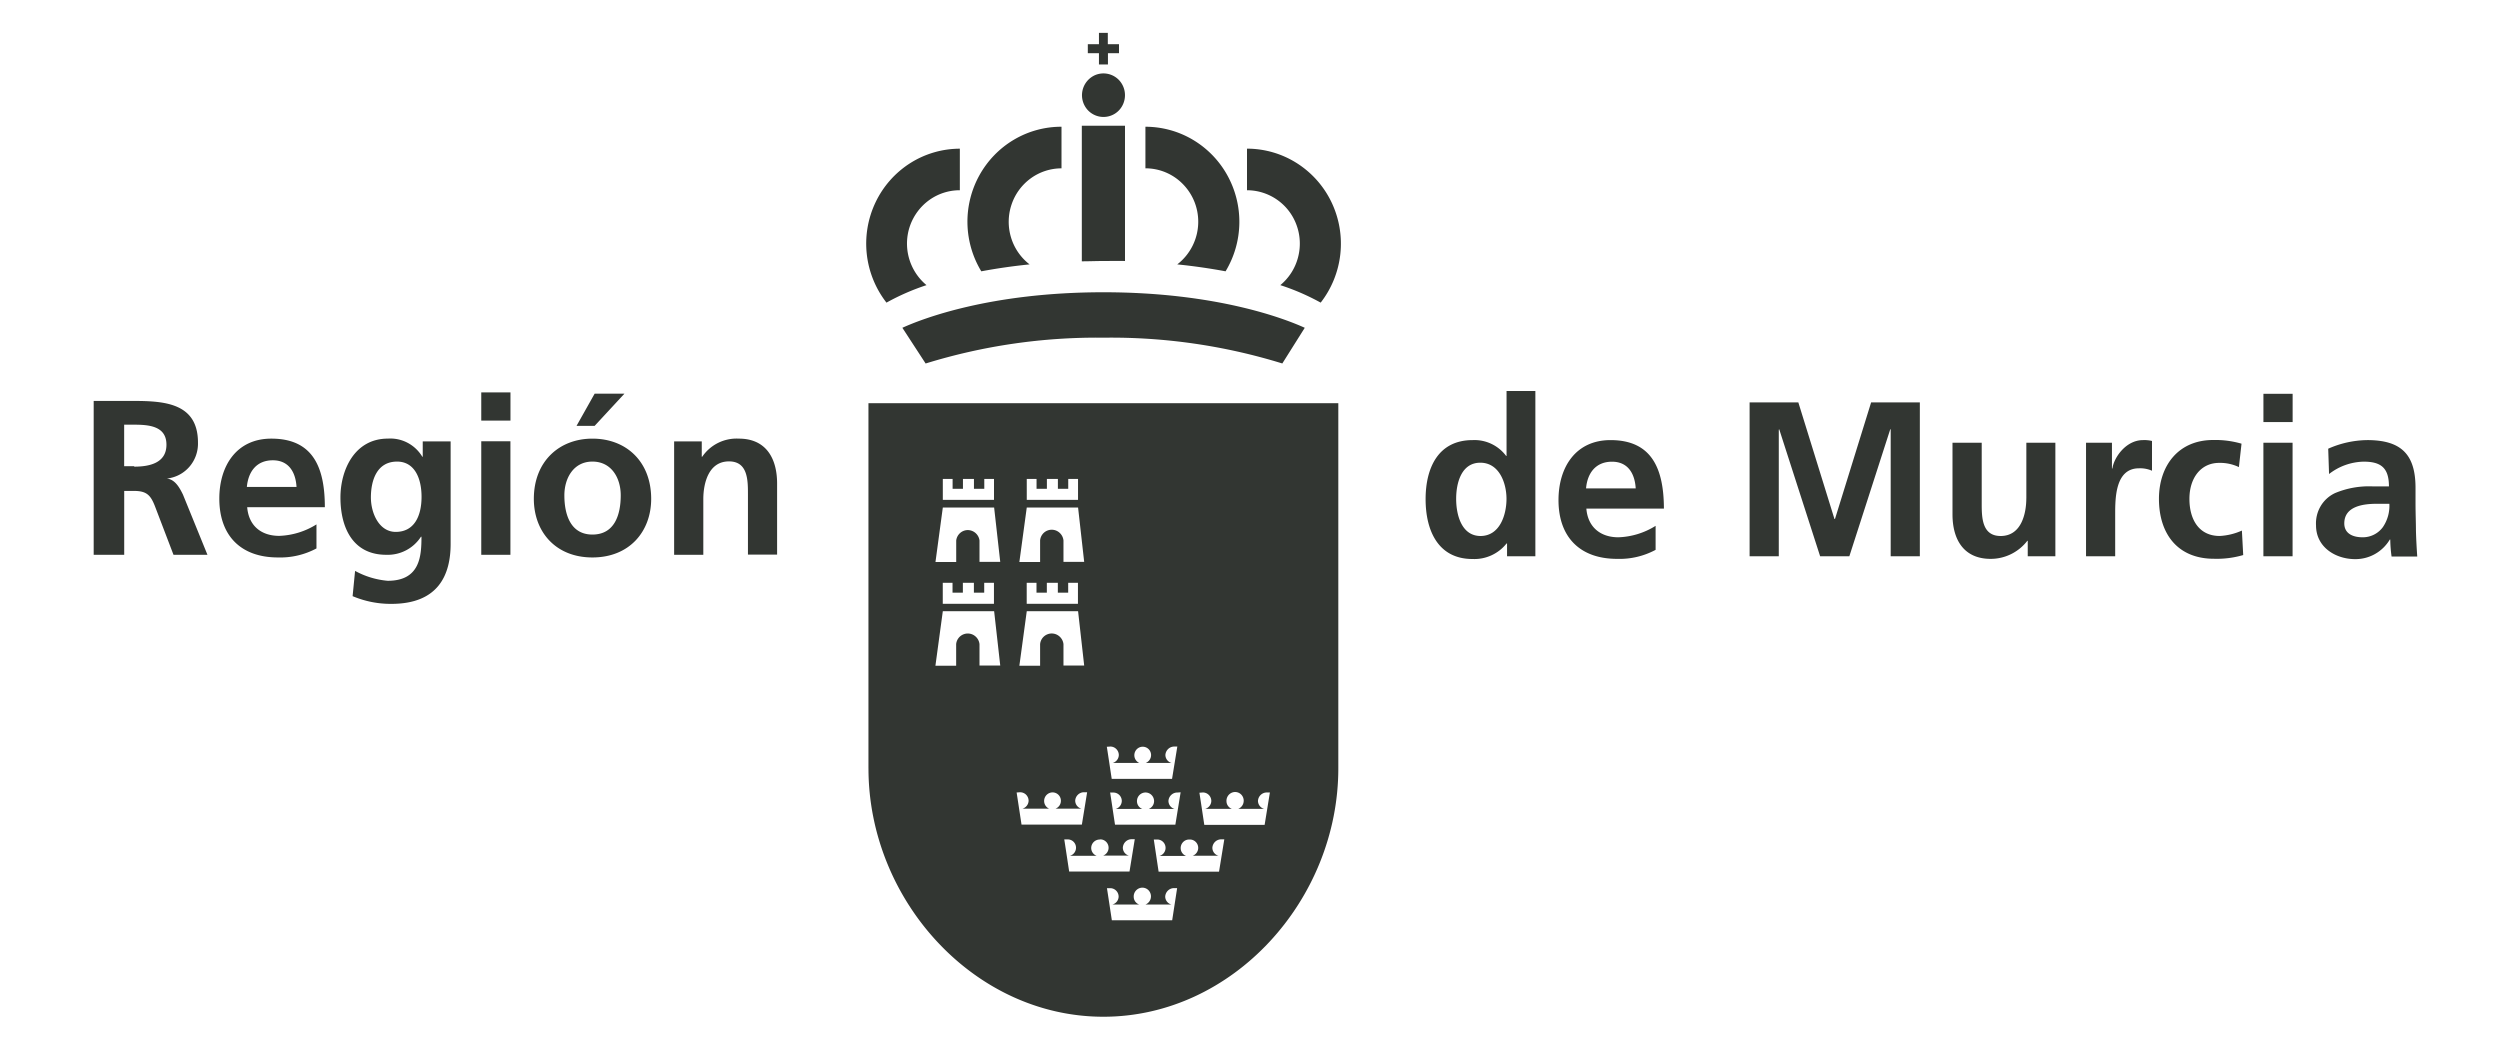 <svg width="95" height="40" fill="none" xmlns="http://www.w3.org/2000/svg"><path d="M33.002 29.2c0 4.988 3.996 9.436 8.927 9.436 4.93 0 8.927-4.448 8.927-9.437V15.322H33.001V29.2zm11.541 5.771H42.25s-.184-1.22-.186-1.22h.118a.314.314 0 01.228.09.323.323 0 01.098.227.32.32 0 01-.233.303h1.011a.315.315 0 01-.205-.296.335.335 0 01.167-.3.324.324 0 01.457.145.335.335 0 01-.175.451h.98a.316.316 0 01-.232-.303.343.343 0 01.108-.23.335.335 0 01.234-.09h.111l-.188 1.223zm1.162-4.857a.316.316 0 01.228.092.325.325 0 01.097.228.322.322 0 01-.232.303h1.013a.314.314 0 01-.205-.296.335.335 0 01.167-.301.324.324 0 01.457.146.335.335 0 01-.177.451h.983a.318.318 0 01-.233-.305.34.34 0 01.108-.229.332.332 0 01.234-.089h.111l-.2 1.23h-2.293s-.183-1.223-.186-1.22l.128-.01zm-.507 1.788a.311.311 0 01.21.065.318.318 0 01-.086.551h.98a.314.314 0 01-.232-.303.342.342 0 01.107-.23.335.335 0 01.234-.09h.112l-.2 1.228h-2.296l-.183-1.221h.116a.311.311 0 01.214.07.318.318 0 01-.114.553h1.01a.317.317 0 01-.204-.296.327.327 0 01.2-.304.32.32 0 01.125-.023h.007zm-.334-1.795l-.2 1.23H42.37s-.183-1.223-.185-1.22h.118a.319.319 0 01.3.196c.016.039.025.08.025.123a.322.322 0 01-.232.304h1.013a.314.314 0 01-.204-.296c0-.088.034-.172.095-.233a.323.323 0 01.46 0 .331.331 0 01.095.233.32.32 0 01-.204.296h.983a.318.318 0 01-.233-.306.34.34 0 01.108-.228.333.333 0 01.234-.09l.12-.009zm-2.675-1.738a.314.314 0 01.228.092.325.325 0 01.098.228.32.32 0 01-.233.303h1.011a.32.32 0 01-.187-.268.326.326 0 01.142-.295.317.317 0 01.436.445.323.323 0 01-.147.118h.98a.318.318 0 01-.232-.303.343.343 0 01.108-.23.335.335 0 01.234-.09h.111l-.2 1.228h-2.293s-.184-1.223-.186-1.22l.13-.008zm-.392 3.528a.308.308 0 01.208.067.319.319 0 01-.088.55h.983a.314.314 0 01-.232-.304.343.343 0 01.107-.23.335.335 0 01.235-.09h.111l-.2 1.228h-2.293s-.184-1.22-.186-1.22h.118a.311.311 0 01.213.07.318.318 0 01.065.418.314.314 0 01-.18.134h1.013a.317.317 0 01-.18-.42.326.326 0 01.176-.174.318.318 0 01.123-.024l.007-.005zM39.017 18.2h.372v.374h.393V18.2h.418v.374h.393V18.2h.372v.795h-1.948V18.2zm0 1.087h1.95l.232 2.065h-.787v-.814a.453.453 0 00-.145-.29.443.443 0 00-.743.29v.818h-.788l.281-2.07zm.763 3.234v-.374h.418v.374h.393v-.374h.371v.797h-1.947v-.797h.372v.374h.393zm-.763.705h1.95l.232 2.063h-.787v-.81a.453.453 0 00-.145-.288.443.443 0 00-.743.289v.818h-.788l.281-2.072zm-.258 6.88a.321.321 0 01.23.091.33.33 0 01.098.229.323.323 0 01-.232.303h1.01a.32.32 0 01-.187-.269.326.326 0 01.144-.295.316.316 0 01.492.268.32.32 0 01-.204.296h.98a.318.318 0 01-.232-.306.34.34 0 01.107-.228.333.333 0 01.234-.09h.112l-.2 1.23h-2.293l-.186-1.22.128-.01zM35.827 18.2h.372v.374h.393V18.2h.418v.374h.393V18.2h.369v.795h-1.945V18.2zm0 1.087h1.95l.232 2.065h-.788v-.814a.453.453 0 00-.442-.395.443.443 0 00-.296.113.453.453 0 00-.147.282v.818h-.788l.279-2.07zm.762 3.234v-.374h.419v.374h.392v-.374h.37v.797h-1.945v-.797h.371v.374h.393zm-.762.705h1.95l.232 2.063h-.788v-.81a.453.453 0 00-.145-.288.443.443 0 00-.742.289v.818h-.788l.281-2.072zM41.93 4.444a.81.81 0 00.757-.51.837.837 0 00-.176-.902.815.815 0 00-.891-.18.835.835 0 00-.267 1.35c.153.154.36.242.577.242zm.82 5.473V4.778h-1.641V9.93c.272 0 .544-.012.82-.012.277 0 .55-.007.82 0zm-3.626.13a2.032 2.032 0 01-.704-1.021 2.055 2.055 0 01.016-1.245 2.03 2.03 0 01.73-1.002 1.994 1.994 0 011.171-.382V4.816a3.532 3.532 0 00-1.806.492c-.548.323-1 .79-1.312 1.35a3.643 3.643 0 00.07 3.652 22.09 22.09 0 011.835-.263zm-4.834 2.409l.884 1.357a22.043 22.043 0 016.779-.981 22.01 22.01 0 016.775.98l.853-1.356c-.741-.337-3.334-1.35-7.65-1.35-4.314 0-6.9 1.013-7.642 1.35zm11.243-4.027a2.048 2.048 0 01-.797 1.618 22.38 22.38 0 011.836.263 3.645 3.645 0 00.066-3.65 3.593 3.593 0 00-1.309-1.349 3.537 3.537 0 00-1.803-.495v1.58a1.987 1.987 0 011.42.596 2.034 2.034 0 01.587 1.437zm-10.326 2.406a2.052 2.052 0 01-.626-2.256c.14-.395.396-.737.735-.98a1.989 1.989 0 011.158-.37V5.65a3.535 3.535 0 00-1.893.554A3.596 3.596 0 0033.27 7.69a3.65 3.65 0 00.416 3.81 8.72 8.72 0 011.522-.665zM41.76 2.45h.342v-.428h.42V1.68h-.425v-.43h-.337v.429h-.423v.343h.423v.429zm5.626 3.199v1.58a2.006 2.006 0 011.892 1.35c.139.395.153.824.04 1.228a2.032 2.032 0 01-.666 1.028 8.75 8.75 0 011.534.665 3.651 3.651 0 00.414-3.809 3.598 3.598 0 00-1.312-1.486 3.538 3.538 0 00-1.89-.556h-.012zm9.864 11.677h-.017a1.5 1.5 0 00-1.273-.602c-1.309 0-1.787 1.056-1.787 2.244 0 1.188.472 2.274 1.78 2.274a1.56 1.56 0 001.296-.59h.019v.487h1.076v-6.282h-1.095v2.47zm-.986 3.042c-.727 0-.93-.805-.93-1.412 0-.607.2-1.373.918-1.373s.995.771.995 1.373-.25 1.412-.99 1.412h.007zm4.936-3.644c-1.324 0-1.977 1.03-1.977 2.28 0 1.41.82 2.233 2.226 2.233a2.899 2.899 0 001.464-.343v-.912a2.838 2.838 0 01-1.415.435c-.686 0-1.162-.393-1.216-1.09h2.947c-.005-1.507-.453-2.603-2.029-2.603zm-.93 1.835c.05-.579.365-1.014.986-1.014.62 0 .869.47.901 1.014h-1.886zm9.46 1.164h-.02l-1.373-4.431h-1.852v5.847h1.109V16.33l.016-.019 1.555 4.827h1.11l1.555-4.827h.016v4.827h1.108V15.29h-1.851l-1.374 4.432zm7.27-.788c0 .553-.174 1.433-.975 1.433-.712 0-.72-.706-.72-1.24v-2.303h-1.11v2.722c0 .971.44 1.69 1.448 1.69a1.758 1.758 0 001.395-.686h.016v.588h1.05v-4.314h-1.103v2.11zm3.272-1.132h-.018v-.978h-.985v4.314h1.108v-1.583c0-.621 0-1.76.904-1.76.17-.008.339.024.495.092v-1.131a1.219 1.219 0 00-.34-.033c-.66 0-1.113.677-1.164 1.08zm4.076 2.564c-.776 0-1.15-.611-1.15-1.41 0-.8.439-1.367 1.127-1.367.26-.007.517.048.753.16l.1-.89a3.589 3.589 0 00-1.076-.14c-1.334 0-2.062.987-2.062 2.236 0 1.315.698 2.277 2.092 2.277a3.56 3.56 0 001.11-.141l-.05-.93c-.267.12-.553.19-.844.205zm2.77-3.542h-1.109v4.314h1.109v-4.314zm0-1.86H86.01v1.073h1.11v-1.073zm4.688 5.209c0-.317-.016-.644-.016-1.08v-.552c0-1.272-.54-1.818-1.838-1.818a3.746 3.746 0 00-1.48.327l.032.962a2.21 2.21 0 011.316-.47c.655 0 .96.235.96.94h-.612a3.341 3.341 0 00-1.431.252 1.25 1.25 0 00-.553.5c-.13.22-.19.475-.175.73 0 .823.735 1.282 1.49 1.282a1.51 1.51 0 00.755-.197c.23-.13.423-.32.56-.549h.016c.003.217.019.433.05.647h.975c-.023-.346-.04-.647-.049-.974zm-1.257-.143a.945.945 0 01-.769.386c-.397 0-.697-.158-.697-.527 0-.661.737-.746 1.234-.746h.479a1.44 1.44 0 01-.247.887zM6.34 18.185c.33-.035.637-.194.856-.447.22-.253.336-.581.327-.918 0-1.625-1.483-1.585-2.724-1.585H3.56v5.847h1.16v-2.427h.372c.488 0 .637.167.804.602l.697 1.825h1.29l-.93-2.286c-.127-.261-.3-.578-.613-.611zm-1.24-.47h-.382v-1.577H5.1c.579 0 1.225.06 1.225.762 0 .704-.66.833-1.225.833v-.019zm5.21-1.047c-1.321 0-1.976 1.032-1.976 2.279 0 1.41.82 2.236 2.226 2.236a2.908 2.908 0 001.466-.343v-.913a2.847 2.847 0 01-1.415.436c-.697 0-1.162-.396-1.218-1.09h2.951c0-1.507-.446-2.605-2.033-2.605zm-.929 1.836c.052-.578.365-1.013.986-1.013.62 0 .869.47.901 1.013H9.381zm6.684-1.147h-.017a1.428 1.428 0 00-.558-.53 1.406 1.406 0 00-.75-.16c-1.273 0-1.803 1.2-1.803 2.237 0 1.157.479 2.178 1.738 2.178a1.503 1.503 0 001.322-.687h.019c0 .746-.058 1.675-1.283 1.675a3.124 3.124 0 01-1.24-.376l-.094.96c.467.197.968.297 1.474.293 1.787 0 2.251-1.105 2.251-2.279v-3.895h-1.06v.584zm-1.027 2.855c-.637 0-.944-.72-.944-1.308 0-.66.233-1.364.995-1.364.646 0 .93.602.93 1.34 0 .74-.284 1.332-.981 1.332zm4.359-5.302h-1.109v1.074h1.11v-1.073zm-.001 1.859h-1.108v4.313h1.108V16.77zm3.116-.101c-1.257 0-2.226.863-2.226 2.288 0 1.24.818 2.227 2.226 2.227s2.233-.988 2.233-2.227c0-1.425-.957-2.288-2.233-2.288zm0 3.645c-.843 0-1.066-.78-1.066-1.491 0-.647.346-1.282 1.066-1.282.72 0 1.076.619 1.076 1.282 0 .72-.223 1.491-1.076 1.491zm1.216-5.353h-1.132l-.688 1.223h.688l1.132-1.223zm4.35 1.708a1.58 1.58 0 00-1.394.689h-.017v-.583h-1.05v4.308h1.109v-2.116c0-.553.174-1.433.976-1.433.713 0 .72.706.72 1.24v2.302h1.108v-2.714c-.004-.971-.441-1.693-1.452-1.693z" fill="#323632"/></svg>